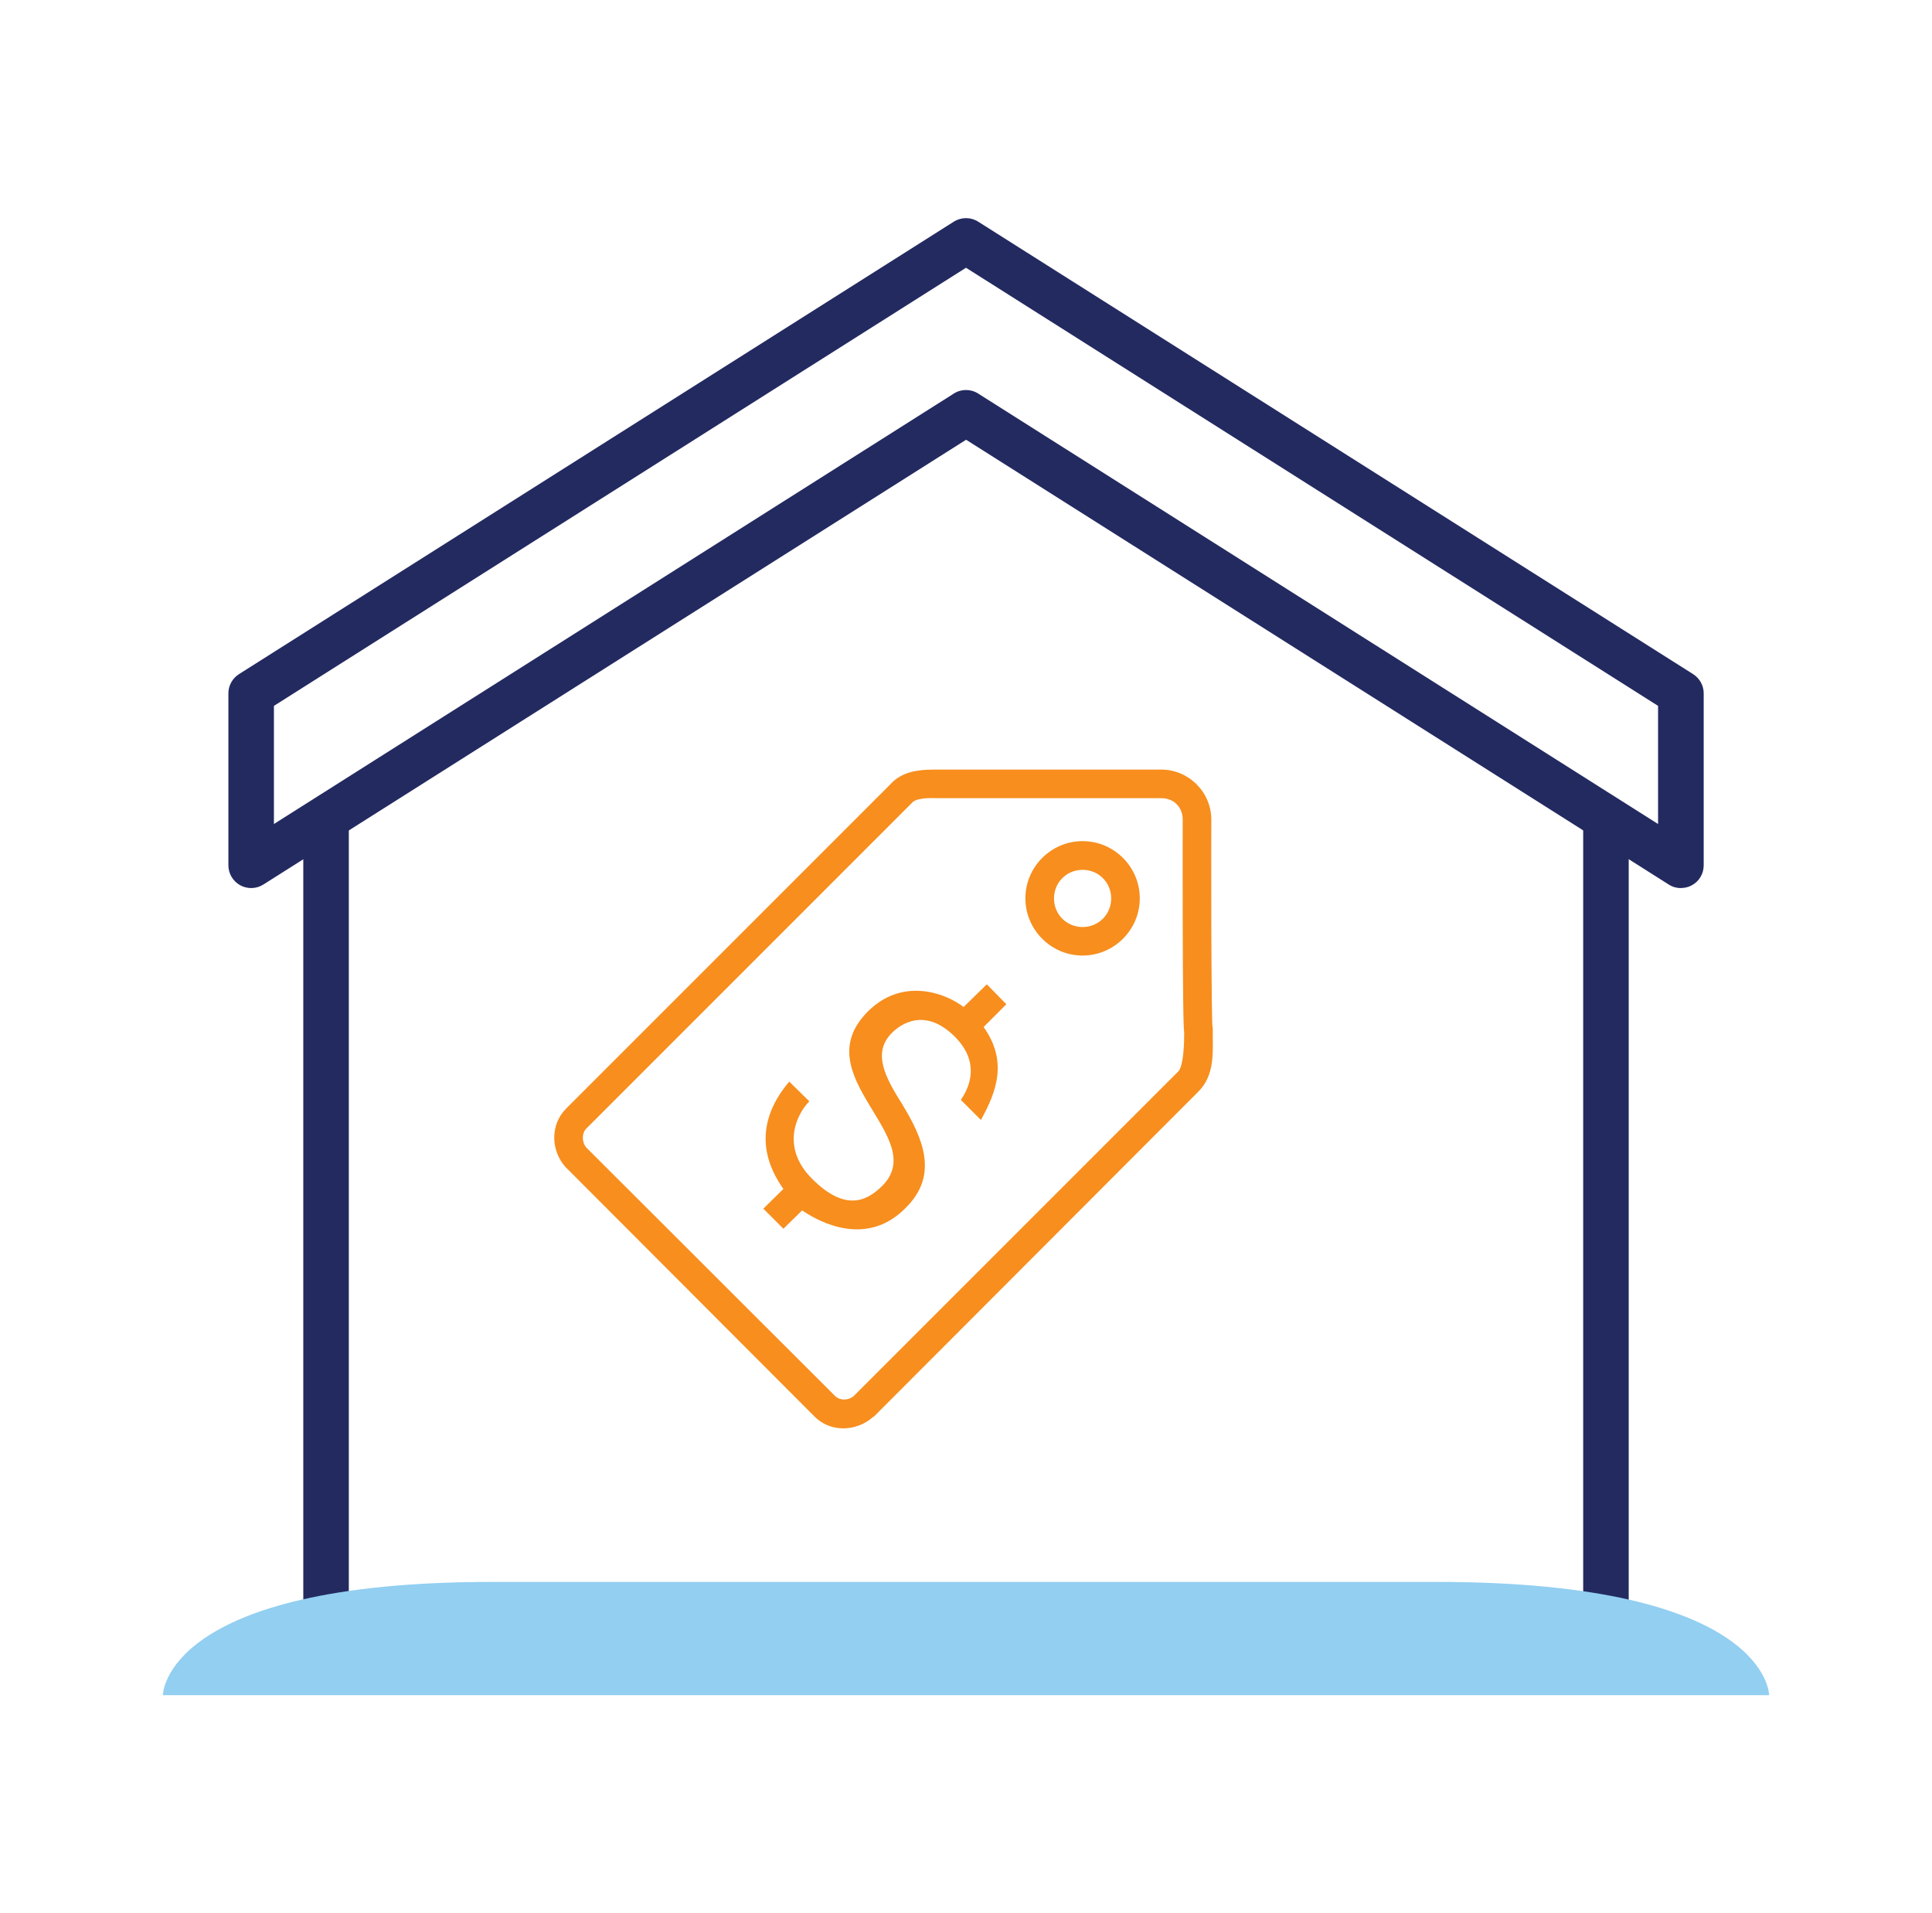 <svg xmlns="http://www.w3.org/2000/svg" width="101" height="100" viewBox="0 0 101 100" fill="none"><path d="M17.046 86.83C16.39 86.83 15.855 86.295 15.855 85.64V42.875C15.855 42.22 16.39 41.685 17.046 41.685C17.701 41.685 18.235 42.22 18.235 42.875V85.64C18.235 86.295 17.701 86.83 17.046 86.83Z" fill="#232A60"></path><path d="M83.955 86.83C83.3 86.83 82.765 86.295 82.765 85.64V42.875C82.765 42.22 83.3 41.685 83.955 41.685C84.61 41.685 85.145 42.22 85.145 42.875V85.64C85.145 86.295 84.61 86.83 83.955 86.83Z" fill="#232A60"></path><path d="M25.725 82.685C45.015 82.685 55.83 82.685 75.115 82.685C92.485 82.685 92.485 88.605 92.485 88.605H8.515C8.515 88.605 8.515 82.685 25.725 82.685Z" fill="#92CFF1"></path><path d="M87.875 46.42C87.655 46.42 87.435 46.36 87.24 46.235L50.505 22.985L13.765 46.235C13.4 46.465 12.935 46.48 12.555 46.27C12.175 46.06 11.94 45.66 11.94 45.23V36.24C11.94 35.83 12.15 35.455 12.495 35.235L49.865 11.585C50.255 11.34 50.75 11.34 51.135 11.585L88.51 35.235C88.855 35.455 89.065 35.83 89.065 36.24V45.23C89.065 45.665 88.83 46.065 88.45 46.27C88.27 46.37 88.075 46.415 87.875 46.415V46.42ZM50.5 20.385C50.72 20.385 50.94 20.445 51.135 20.57L86.68 43.07V36.895L50.5 13.995L14.32 36.895V43.07L49.865 20.57C50.06 20.445 50.28 20.385 50.5 20.385Z" fill="#232A60"></path><path d="M48.835 40.225C48.585 40.225 48.325 40.235 48.065 40.27C47.55 40.335 46.99 40.505 46.57 40.97C46.56 40.98 46.555 40.985 46.545 40.995L29.595 57.945C28.77 58.77 28.78 60.105 29.55 60.985L29.595 61.03L42.59 74.05C43.415 74.875 44.75 74.84 45.63 74.075L45.655 74.05H45.68L62.65 57.055C63.5 56.205 63.4 55.035 63.4 54.065V53.95C63.4 53.95 63.405 53.955 63.4 53.925V53.9C63.4 53.87 63.4 53.805 63.4 53.76C63.4 53.695 63.38 53.64 63.375 53.55C63.37 53.25 63.355 52.81 63.35 52.29C63.34 51.25 63.33 49.87 63.325 48.48C63.315 45.705 63.325 42.92 63.325 42.845C63.325 41.405 62.145 40.225 60.705 40.225H49.555C49.32 40.225 49.08 40.225 48.83 40.225H48.835ZM48.835 41.72H60.71C61.365 41.72 61.83 42.19 61.83 42.84C61.83 42.915 61.82 45.695 61.83 48.475C61.835 49.865 61.84 51.265 61.855 52.31C61.86 52.835 61.87 53.255 61.88 53.57C61.88 53.73 61.9 53.87 61.905 53.965C61.905 54.005 61.905 54.025 61.905 54.06V54.085C61.905 55.04 61.795 55.81 61.6 56L44.65 72.95C44.65 72.95 44.635 72.97 44.625 72.975C44.305 73.23 43.885 73.19 43.665 72.975L30.67 60L30.645 59.975C30.39 59.655 30.43 59.21 30.645 58.995L47.665 41.975C47.765 41.86 47.915 41.785 48.25 41.74C48.42 41.715 48.61 41.715 48.835 41.715V41.72ZM56.595 43.965C54.95 43.965 53.605 45.31 53.605 46.955C53.605 48.6 54.95 49.945 56.595 49.945C58.24 49.945 59.585 48.6 59.585 46.955C59.585 45.31 58.24 43.965 56.595 43.965ZM56.595 45.465C57.43 45.465 58.09 46.125 58.09 46.96C58.09 47.795 57.43 48.455 56.595 48.455C55.76 48.455 55.1 47.795 55.1 46.96C55.1 46.125 55.76 45.465 56.595 45.465ZM51.59 51.445L50.375 52.635C49.4 51.885 47.165 51.075 45.37 52.87C42.005 56.235 48.66 59.445 46.12 61.985C45.225 62.88 44.095 63.255 42.45 61.61C40.805 59.965 41.64 58.24 42.31 57.565L41.26 56.535C39.165 59.005 40.21 61.1 40.955 62.145L39.905 63.175L40.955 64.225L41.935 63.265C42.91 63.935 45.365 65.195 47.38 63.1C49.1 61.38 48.215 59.445 47.17 57.725C46.275 56.305 45.585 55.03 46.63 53.985C47.08 53.535 48.355 52.625 49.925 54.195C51.045 55.315 50.9 56.52 50.23 57.49L51.28 58.54C52.105 57.045 52.69 55.47 51.42 53.68L52.61 52.49L51.58 51.44L51.59 51.445Z" fill="#F78E1E"></path></svg>